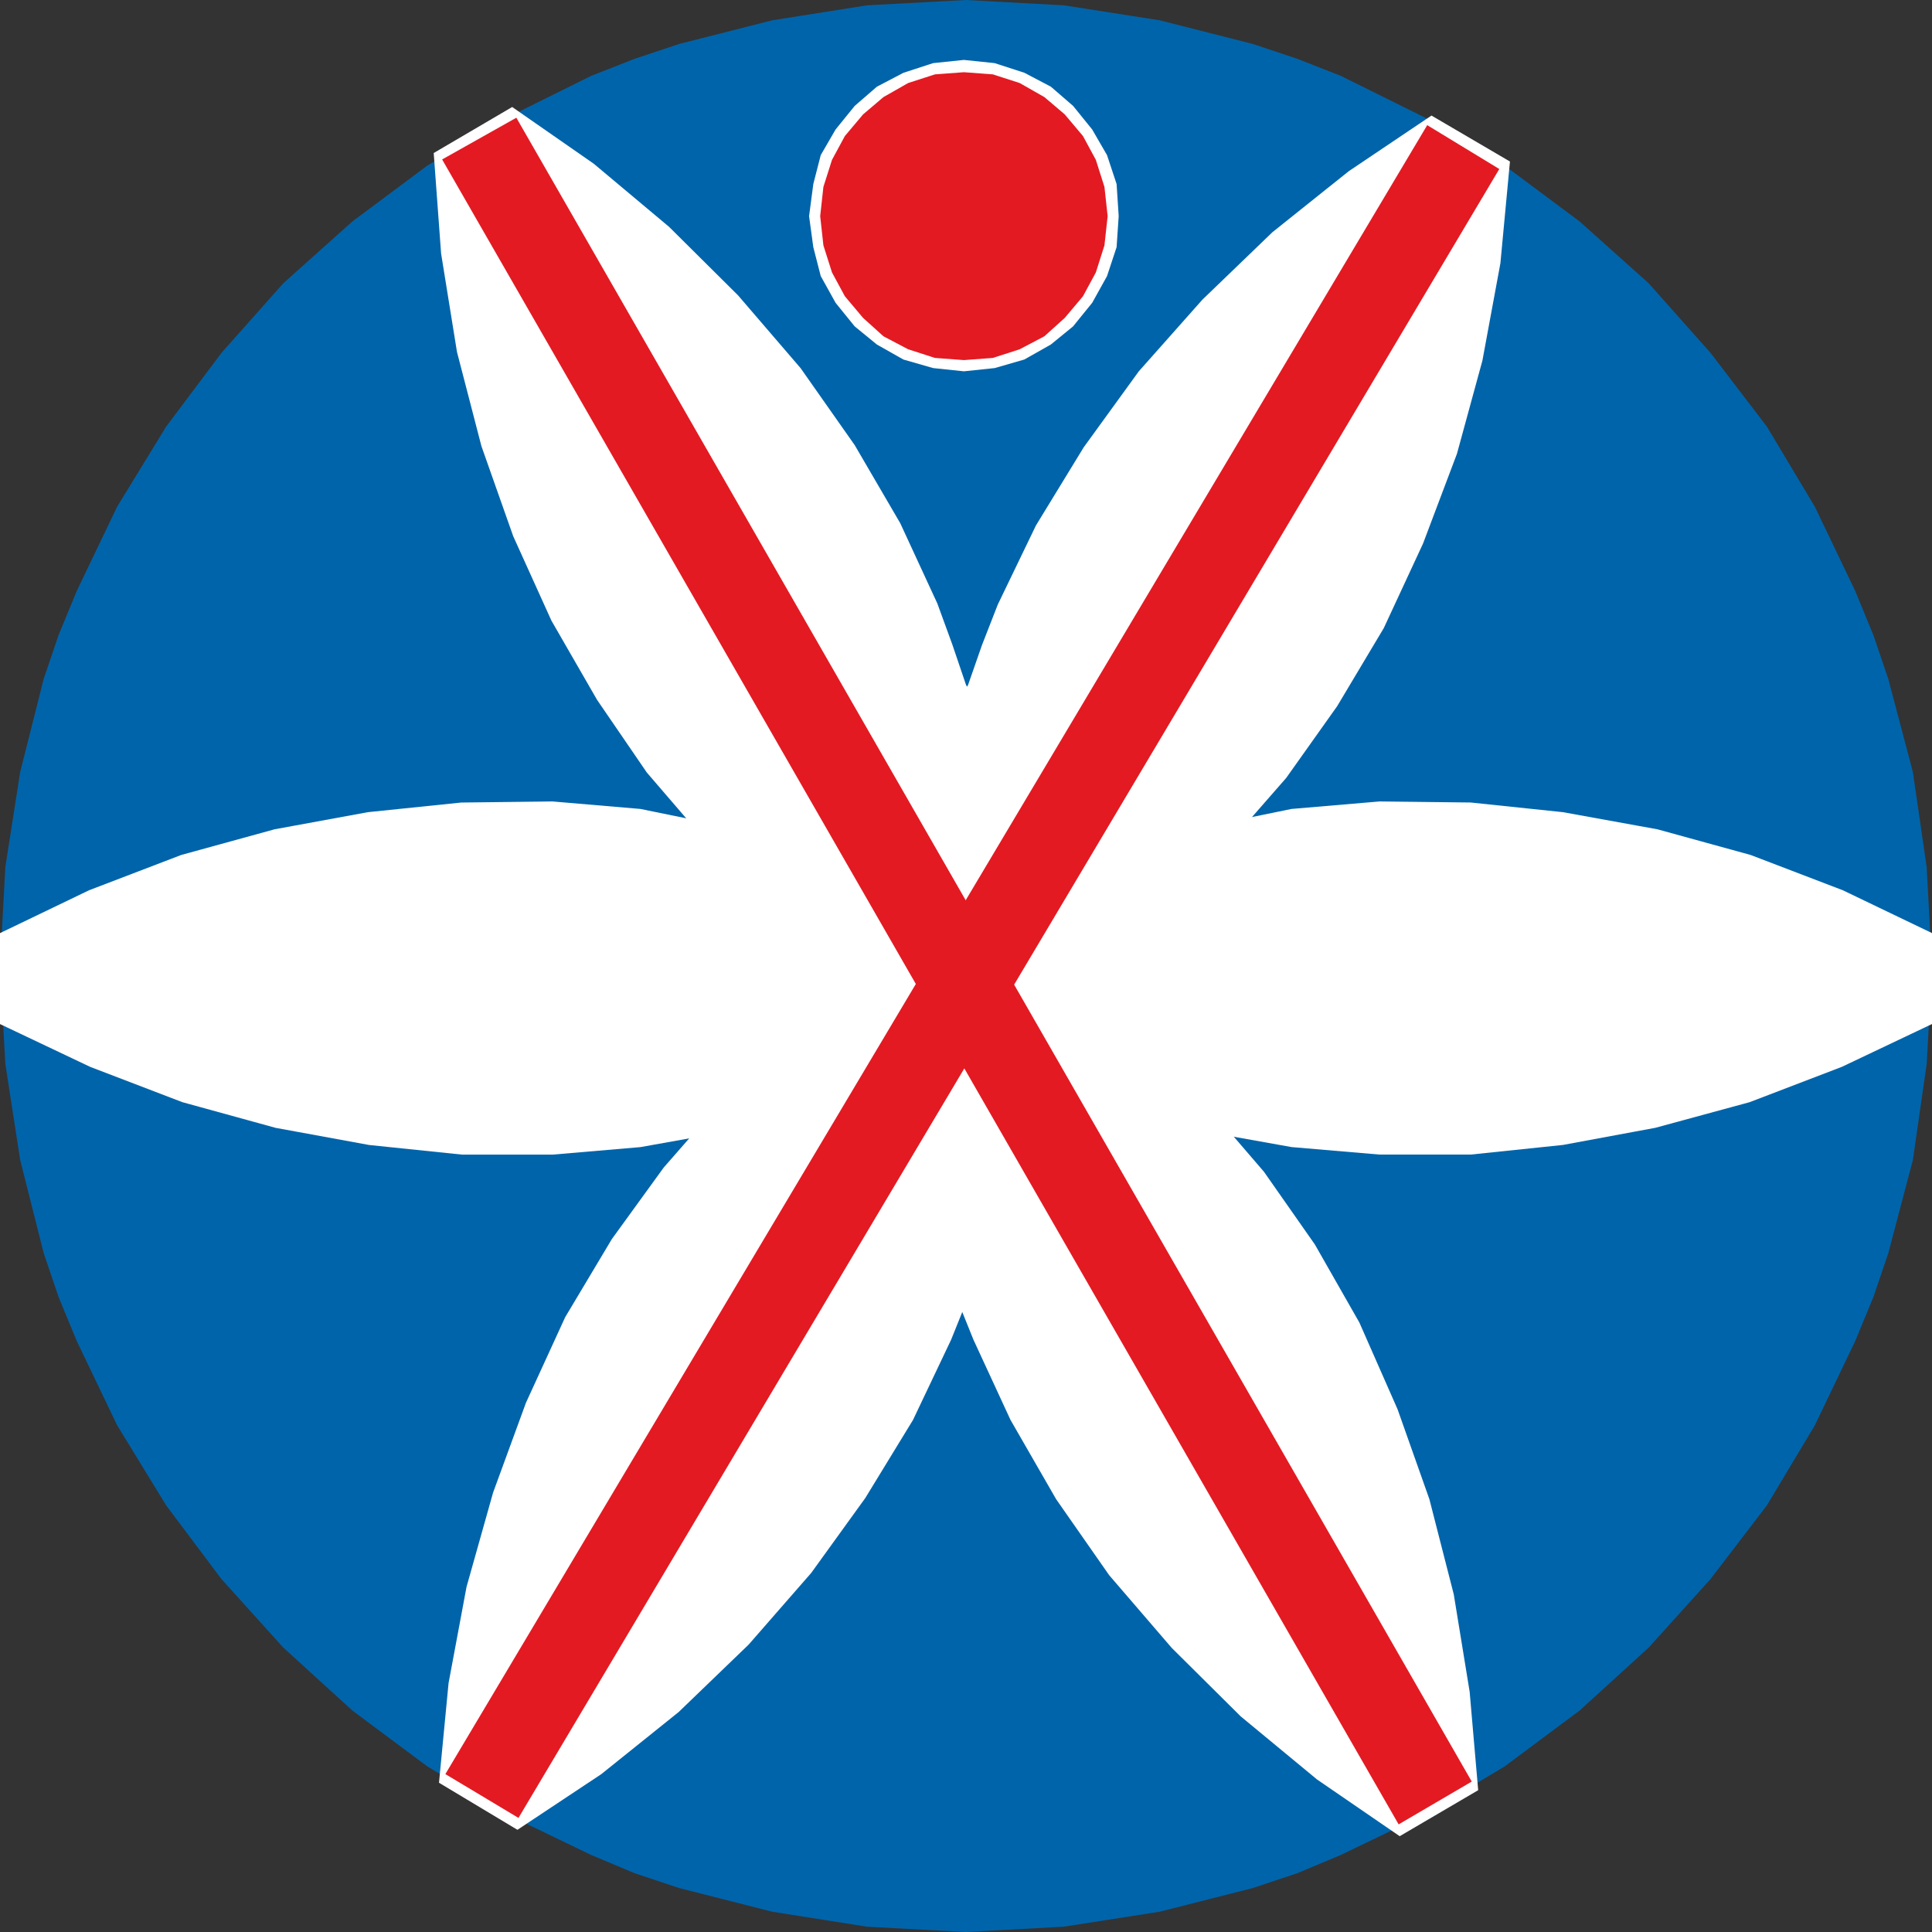 <svg width="58" height="58" fill="none" xmlns="http://www.w3.org/2000/svg"><rect width="100%" height="100%" fill="#333333" stroke="none"/><path fill-rule="evenodd" clip-rule="evenodd" d="M28.999 58l2.942-.16 2.878-.45 2.782-.707 1.342-.447 1.311-.549 2.527-1.218 2.397-1.445 2.24-1.669 2.078-1.894 1.853-2.054 1.695-2.215 1.44-2.405 1.215-2.536.543-1.317.447-1.315.737-2.794.415-2.887.159-2.922-.16-2.986-.414-2.855-.738-2.794-.447-1.314-.542-1.318-1.215-2.536-1.44-2.405-1.694-2.217-1.854-2.086-2.078-1.86-2.24-1.669-2.397-1.445-2.527-1.253-1.311-.514-1.341-.447L34.819.61 31.941.16 28.999 0l-2.972.16-2.846.45-2.783.707-1.343.447-1.309.514-2.527 1.253-2.397 1.445-2.24 1.669-2.078 1.86-1.853 2.086-1.663 2.216-1.472 2.406-1.215 2.536-.543 1.318-.446 1.314-.706 2.794L.16 26.03 0 29.016l.16 2.922.446 2.887.706 2.794.446 1.315.543 1.317 1.215 2.536 1.472 2.405 1.662 2.215 1.854 2.054 2.078 1.894 2.24 1.669 2.397 1.445 2.527 1.218 1.309.549 1.343.447 2.783.708 2.846.45L29 58z" fill="#0064AA"/><path fill-rule="evenodd" clip-rule="evenodd" d="M36.259 33.986l2.515.45 2.64.225h2.74l2.767-.289 2.772-.514 2.832-.77 2.77-1.061L58 30.742v-2.73l-2.675-1.285-2.769-1.06-2.8-.771-2.835-.514-2.768-.29-2.739-.032-2.64.225-2.515.514H21.74l-2.515-.514-2.64-.225-2.74.033-2.8.289-2.802.514-2.8.77-2.769 1.06L0 28.013v2.73l2.707 1.285 2.768 1.06 2.8.771 2.804.514 2.8.29h2.707l2.64-.226 2.515-.45H36.26z" fill="#fff"/><path fill-rule="evenodd" clip-rule="evenodd" d="M28.363 37.81l.381 1.22.48 1.19 1.112 2.407 1.37 2.38 1.591 2.28 1.879 2.184 2.069 2.054 2.292 1.895 2.483 1.704 2.356-1.381-.256-2.956-.477-2.924-.732-2.857-.955-2.698-1.146-2.603-1.337-2.345-1.529-2.184-1.687-1.961L29 20.559l-.414-1.22-.446-1.221-1.114-2.411-1.368-2.345-1.625-2.312-1.877-2.184-2.07-2.056-2.26-1.894-2.45-1.704-2.356 1.382.222 3.018.477 2.955.734 2.828.953 2.7 1.148 2.537 1.369 2.376 1.495 2.184 1.687 1.961 7.258 12.656z" fill="#fff"/><path fill-rule="evenodd" clip-rule="evenodd" d="M36.927 25.282l1.686-1.928 1.529-2.153 1.4-2.345 1.178-2.537 1.019-2.698.764-2.796.54-2.922.287-3.054-2.356-1.38L40.49 5.14 38.2 6.97l-2.102 2.025-1.91 2.152-1.654 2.281-1.434 2.346-1.146 2.376-.476 1.22-.415 1.19-7.45 12.56-1.686 1.928-1.559 2.15-1.401 2.345-1.178 2.57-.987 2.698-.796 2.827-.54 2.891-.287 2.99 2.355 1.413 2.516-1.67 2.323-1.865 2.1-2.023 1.88-2.153 1.623-2.248 1.433-2.345 1.145-2.41.478-1.188.413-1.222 7.482-12.526z" fill="#fff"/><path fill-rule="evenodd" clip-rule="evenodd" d="M15.501 3.534l28.682 49.95-2.195 1.285L13.273 4.787l2.228-1.253z" fill="#E31A22"/><path fill-rule="evenodd" clip-rule="evenodd" d="M13.37 53.26L42.846 3.757l2.164 1.317-29.445 49.501-2.197-1.317z" fill="#E31A22"/><path fill-rule="evenodd" clip-rule="evenodd" d="M28.937 11.147l.923-.097.891-.257.796-.45.668-.545.573-.707.446-.803.287-.868.063-.931-.063-.964-.287-.867-.446-.771-.572-.707-.669-.578-.796-.418-.891-.289-.923-.096-.924.096-.89.29-.797.417-.668.578-.573.707-.446.77-.223.868-.127.964.127.931.223.868.446.803.573.707.668.546.796.45.892.256.923.097z" fill="#fff"/><path fill-rule="evenodd" clip-rule="evenodd" d="M28.938 10.761l.859-.064.796-.257.732-.385.605-.546.541-.643.382-.707.255-.803.095-.867-.095-.867-.255-.803-.382-.707-.541-.643-.605-.514-.732-.417-.796-.257-.86-.064-.859.064-.796.257-.732.417-.605.514-.541.643-.382.707-.255.803-.095.867.095.867.255.803.382.707.541.643.605.546.732.385.796.257.86.064z" fill="#E31A22"/><path clip-rule="evenodd" d="M28.938 10.761l.859-.064.796-.257.732-.385.605-.546.541-.643.382-.707.255-.803.095-.867-.095-.867-.255-.803-.382-.707-.541-.643-.605-.514-.732-.417-.796-.257-.86-.064-.859.064-.796.257-.732.417-.605.514-.541.643-.382.707-.255.803-.095.867.095.867.255.803.382.707.541.643.605.546.732.385.796.257.86.064z" stroke="#E31A22" stroke-width=".098" stroke-linecap="round" stroke-linejoin="round"/></svg>

